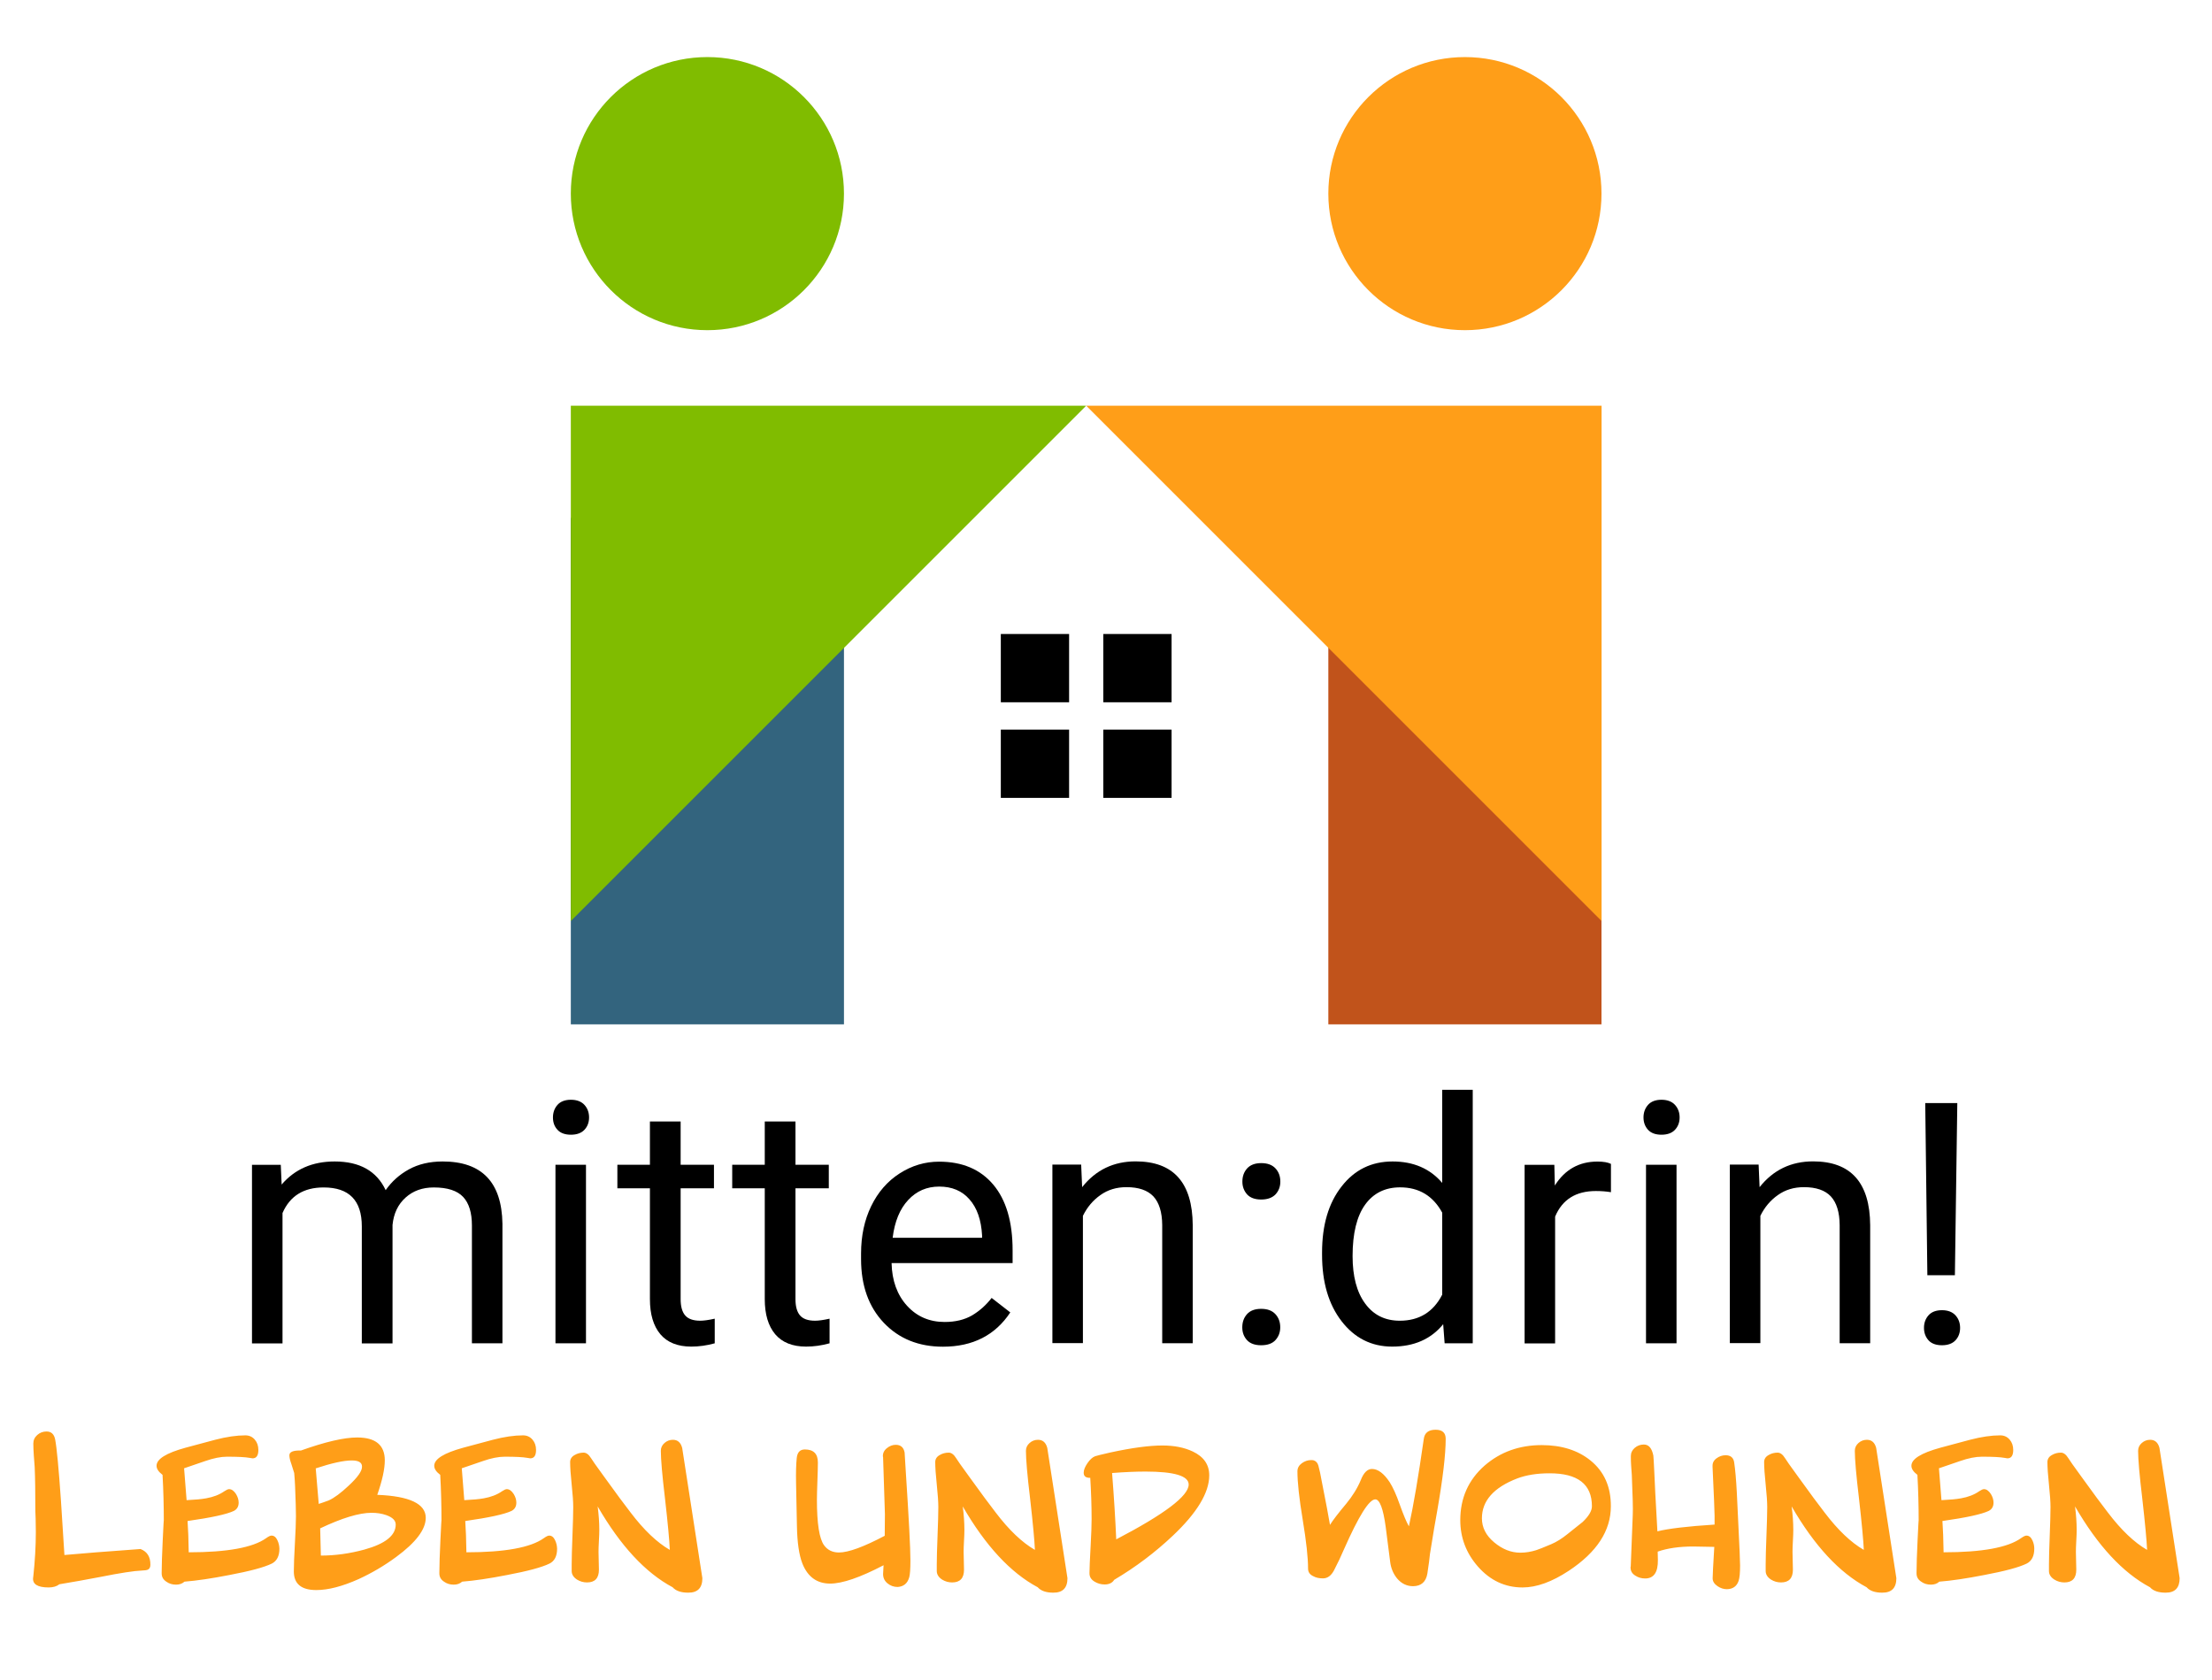 <?xml version="1.0" encoding="utf-8"?>
<!-- Generator: Adobe Illustrator 26.5.1, SVG Export Plug-In . SVG Version: 6.00 Build 0)  -->
<svg version="1.1" id="Ebene_1" xmlns="http://www.w3.org/2000/svg" xmlns:xlink="http://www.w3.org/1999/xlink" x="0px" y="0px"
	 viewBox="0 0 229.02 173.93" style="enable-background:new 0 0 229.02 173.93;" xml:space="preserve">
<style type="text/css">
	.st0{fill:#C1531B;}
	.st1{fill:#FF9E18;}
	.st2{fill:#33647E;}
	.st3{fill:#80BC00;}
</style>
<rect x="137.53" y="53.63" class="st0" width="28.28" height="52.44"/>
<polyline class="st1" points="165.82,95.37 165.82,42.01 112.46,42.01 "/>
<rect x="59.1" y="53.63" class="st2" width="28.28" height="52.44"/>
<polyline class="st3" points="59.1,95.37 59.1,42.01 112.46,42.01 "/>
<g>
	<path class="st3" d="M73.24,34.19c7.81,0,14.14-6.33,14.14-14.14c0-7.81-6.33-14.14-14.14-14.14S59.1,12.23,59.1,20.04
		C59.1,27.85,65.43,34.19,73.24,34.19"/>
	<path class="st1" d="M151.67,34.19c7.81,0,14.14-6.33,14.14-14.14c0-7.81-6.33-14.14-14.14-14.14s-14.14,6.33-14.14,14.14
		C137.53,27.85,143.86,34.19,151.67,34.19"/>
</g>
<rect x="103.62" y="65.65" width="7.07" height="7.07"/>
<rect x="103.62" y="75.55" width="7.07" height="7.07"/>
<rect x="114.23" y="65.65" width="7.07" height="7.07"/>
<rect x="114.23" y="75.55" width="7.07" height="7.07"/>
<g>
	<path class="st1" d="M225.67,163.42l-2.09-13.49c-0.15-0.56-0.47-0.84-0.96-0.84c-0.33,0-0.62,0.11-0.87,0.33
		c-0.25,0.22-0.38,0.49-0.38,0.81c0,0.87,0.14,2.51,0.43,4.93c0.3,2.63,0.46,4.4,0.5,5.33c-1.32-0.76-2.68-2.05-4.06-3.87
		c-0.59-0.76-1.52-2.01-2.77-3.75c-0.8-1.1-1.24-1.72-1.32-1.87c-0.24-0.39-0.5-0.58-0.77-0.58c-0.34,0-0.65,0.08-0.92,0.24
		c-0.32,0.17-0.48,0.42-0.48,0.74c0,0.53,0.05,1.3,0.16,2.33s0.16,1.8,0.16,2.33c0,0.66-0.03,1.65-0.08,2.96
		c-0.05,1.31-0.08,2.3-0.08,2.96v0.7c0,0.35,0.19,0.65,0.57,0.89c0.31,0.19,0.65,0.29,1.03,0.29c0.82,0,1.23-0.44,1.23-1.32
		c0-0.21-0.01-0.51-0.02-0.92c-0.01-0.41-0.02-0.72-0.02-0.92c0-0.26,0.01-0.64,0.04-1.15c0.03-0.5,0.04-0.88,0.04-1.13
		c0-0.78-0.06-1.59-0.17-2.43c2.36,4.08,4.95,6.87,7.76,8.37c0.34,0.38,0.88,0.56,1.61,0.56
		C225.19,164.93,225.67,164.42,225.67,163.42 M210.43,159.51c-0.15-0.33-0.35-0.5-0.62-0.5c-0.13,0-0.31,0.09-0.57,0.27
		c-1.36,0.97-4.03,1.46-8.01,1.46c-0.02-1.34-0.06-2.41-0.12-3.24c2.47-0.35,4.06-0.7,4.78-1.04c0.34-0.17,0.51-0.46,0.51-0.86
		c0-0.3-0.09-0.59-0.27-0.89c-0.22-0.34-0.46-0.51-0.72-0.51c-0.11,0-0.27,0.07-0.48,0.21c-0.53,0.37-1.16,0.61-1.9,0.74
		c-0.49,0.09-1.16,0.15-2.02,0.19l-0.26-3.3l2.19-0.75c0.86-0.3,1.61-0.45,2.26-0.45c1.12,0,1.89,0.04,2.33,0.12
		c0.18,0.03,0.29,0.05,0.31,0.05c0.4,0,0.6-0.29,0.6-0.87c0-0.42-0.12-0.78-0.37-1.07c-0.25-0.29-0.57-0.44-0.98-0.44
		c-0.9,0-1.95,0.15-3.13,0.46c-1.47,0.39-2.49,0.66-3.06,0.82c-2,0.55-3,1.17-3,1.87c0,0.32,0.21,0.63,0.62,0.94
		c0.09,1.63,0.13,3.22,0.13,4.76c0-0.19-0.04,0.46-0.11,1.96c-0.07,1.5-0.11,2.63-0.11,3.38v0.1c0,0.37,0.16,0.65,0.48,0.86
		c0.29,0.21,0.62,0.31,1.01,0.31c0.35,0,0.64-0.1,0.87-0.31c1.27-0.1,2.82-0.33,4.66-0.69c2.12-0.4,3.58-0.79,4.38-1.18
		c0.52-0.26,0.79-0.78,0.79-1.54C210.62,160.07,210.56,159.79,210.43,159.51 M196.34,163.42l-2.09-13.49
		c-0.15-0.56-0.47-0.84-0.96-0.84c-0.33,0-0.62,0.11-0.87,0.33c-0.25,0.22-0.38,0.49-0.38,0.81c0,0.87,0.14,2.51,0.43,4.93
		c0.3,2.63,0.46,4.4,0.5,5.33c-1.32-0.76-2.68-2.05-4.06-3.87c-0.59-0.76-1.52-2.01-2.77-3.75c-0.8-1.1-1.24-1.72-1.32-1.87
		c-0.24-0.39-0.5-0.58-0.77-0.58c-0.34,0-0.65,0.08-0.92,0.24c-0.32,0.17-0.48,0.42-0.48,0.74c0,0.53,0.05,1.3,0.16,2.33
		c0.11,1.03,0.16,1.8,0.16,2.33c0,0.66-0.03,1.65-0.08,2.96c-0.05,1.31-0.08,2.3-0.08,2.96v0.7c0,0.35,0.19,0.65,0.56,0.89
		c0.31,0.19,0.65,0.29,1.03,0.29c0.82,0,1.23-0.44,1.23-1.32c0-0.21-0.01-0.51-0.02-0.92c-0.01-0.41-0.02-0.72-0.02-0.92
		c0-0.26,0.01-0.64,0.04-1.15c0.03-0.5,0.04-0.88,0.04-1.13c0-0.78-0.06-1.59-0.17-2.43c2.36,4.08,4.95,6.87,7.76,8.37
		c0.34,0.38,0.88,0.56,1.61,0.56C195.86,164.93,196.34,164.42,196.34,163.42 M180.01,163.69c0.1-0.3,0.15-0.83,0.15-1.59
		c0-0.41-0.06-1.89-0.19-4.45l-0.15-3.13c-0.07-1.31-0.16-2.34-0.27-3.08c-0.07-0.5-0.37-0.75-0.89-0.75
		c-0.34,0-0.66,0.11-0.94,0.32c-0.29,0.21-0.42,0.48-0.41,0.8v0.09c0.14,2.99,0.21,4.67,0.21,5.05v0.92
		c-2.83,0.18-4.81,0.42-5.92,0.7l-0.22-3.97c-0.02-0.48-0.06-1.19-0.1-2.14c-0.05-1.03-0.08-1.6-0.1-1.73
		c-0.15-0.76-0.47-1.15-0.98-1.15c-0.35,0-0.67,0.11-0.94,0.34c-0.27,0.23-0.41,0.52-0.41,0.87c0,0.35,0.01,0.67,0.03,0.96
		c0.03,0.5,0.06,0.83,0.07,0.99c0.09,2.15,0.13,3.5,0.1,4.08l-0.21,5.38l-0.02,0.07c-0.01,0.39,0.15,0.68,0.5,0.89
		c0.29,0.19,0.62,0.29,1.01,0.29c0.9,0,1.34-0.64,1.32-1.92l-0.02-0.86c1-0.35,2.23-0.53,3.68-0.53c0.25,0,0.62,0.01,1.1,0.02
		c0.48,0.01,0.84,0.02,1.08,0.02c-0.11,1.83-0.17,2.91-0.17,3.25c0,0.32,0.17,0.59,0.51,0.82c0.31,0.21,0.63,0.31,0.96,0.31
		C179.41,164.55,179.82,164.26,180.01,163.69 M164.82,155.97c0,0.48-0.32,1.02-0.96,1.63c-0.52,0.42-1.05,0.84-1.59,1.27
		c-0.57,0.46-1.12,0.8-1.66,1.03c-0.81,0.34-1.33,0.55-1.56,0.62c-0.55,0.17-1.09,0.26-1.64,0.26c-0.96,0-1.86-0.36-2.71-1.07
		c-0.85-0.71-1.27-1.54-1.27-2.49c0-1.81,1.22-3.19,3.66-4.13c0.93-0.35,2.04-0.53,3.32-0.53
		C163.35,152.55,164.82,153.69,164.82,155.97 M164.67,151.23c-1.31-1.06-3-1.59-5.05-1.59c-2.31,0-4.28,0.71-5.91,2.12
		c-1.68,1.48-2.52,3.37-2.52,5.65c0,1.81,0.61,3.42,1.83,4.81c1.27,1.44,2.81,2.16,4.62,2.16c1.45,0,3.05-0.58,4.79-1.73
		c2.9-1.92,4.35-4.14,4.35-6.68C166.79,153.96,166.09,152.38,164.67,151.23 M147.78,162.96c0.15-0.99,0.24-1.67,0.27-2.04
		c0.33-2.08,0.58-3.54,0.74-4.4c0.59-3.38,0.89-5.89,0.89-7.53c0-0.63-0.35-0.94-1.04-0.94c-0.74,0-1.15,0.32-1.23,0.96
		c-0.55,3.85-1.06,6.86-1.54,9.04c-0.25-0.43-0.57-1.2-0.96-2.29c-0.35-1-0.7-1.76-1.03-2.28c-0.6-0.91-1.22-1.37-1.83-1.37
		c-0.47,0-0.86,0.38-1.16,1.15c-0.35,0.84-0.86,1.66-1.51,2.45c-0.83,0.99-1.39,1.72-1.68,2.19c-0.23-1.3-0.41-2.29-0.55-2.96
		l-0.31-1.59c-0.1-0.6-0.22-1.13-0.34-1.58c-0.08-0.29-0.24-0.47-0.48-0.55c-0.07-0.02-0.16-0.03-0.27-0.03
		c-0.34,0-0.67,0.11-0.97,0.33c-0.3,0.22-0.45,0.5-0.45,0.83c0,1.13,0.18,2.81,0.55,5.04c0.37,2.23,0.55,3.91,0.55,5.03
		c0,0.37,0.18,0.63,0.55,0.8c0.27,0.15,0.6,0.22,0.99,0.22c0.47,0,0.84-0.27,1.13-0.8c0.39-0.75,0.74-1.48,1.04-2.19
		c1.53-3.46,2.61-5.19,3.25-5.19c0.46,0,0.82,0.95,1.08,2.86c0.23,1.74,0.38,2.93,0.46,3.6c0.08,0.66,0.32,1.24,0.72,1.73
		c0.46,0.54,1.01,0.8,1.66,0.8C147.14,164.24,147.63,163.81,147.78,162.96 M115.14,152.53c1.31-0.1,2.47-0.15,3.46-0.15
		c2.98,0,4.47,0.45,4.47,1.34c0,1.18-2.5,3.07-7.5,5.68C115.48,157.35,115.34,155.06,115.14,152.53 M121.43,159.02
		c2.51-2.37,3.77-4.46,3.77-6.25c0-1.11-0.57-1.93-1.71-2.47c-0.87-0.41-1.91-0.62-3.13-0.62c-1.37,0-3.16,0.24-5.38,0.72
		c-0.92,0.21-1.46,0.34-1.59,0.39c-0.27,0.1-0.54,0.34-0.8,0.72c-0.26,0.38-0.39,0.71-0.39,0.99c0,0.37,0.23,0.54,0.68,0.53
		c0.09,1.45,0.14,2.88,0.14,4.28c0,0.59-0.03,1.52-0.1,2.77c-0.08,1.45-0.12,2.37-0.12,2.77v0.07c0,0.37,0.18,0.65,0.53,0.86
		c0.31,0.19,0.66,0.29,1.04,0.29c0.46,0,0.79-0.16,0.99-0.48C117.59,162.27,119.61,160.74,121.43,159.02 M110.52,163.42l-2.09-13.49
		c-0.15-0.56-0.47-0.84-0.96-0.84c-0.33,0-0.62,0.11-0.87,0.33c-0.25,0.22-0.38,0.49-0.38,0.81c0,0.87,0.14,2.51,0.43,4.93
		c0.3,2.63,0.46,4.4,0.5,5.33c-1.32-0.76-2.68-2.05-4.06-3.87c-0.59-0.76-1.52-2.01-2.77-3.75c-0.8-1.1-1.24-1.72-1.32-1.87
		c-0.24-0.39-0.5-0.58-0.77-0.58c-0.34,0-0.65,0.08-0.92,0.24c-0.32,0.17-0.48,0.42-0.48,0.74c0,0.53,0.05,1.3,0.16,2.33
		c0.11,1.03,0.16,1.8,0.16,2.33c0,0.66-0.03,1.65-0.08,2.96c-0.05,1.31-0.08,2.3-0.08,2.96v0.7c0,0.35,0.19,0.65,0.56,0.89
		c0.31,0.19,0.65,0.29,1.03,0.29c0.82,0,1.23-0.44,1.23-1.32c0-0.21-0.01-0.51-0.02-0.92c-0.01-0.41-0.02-0.72-0.02-0.92
		c0-0.26,0.01-0.64,0.04-1.15c0.03-0.5,0.04-0.88,0.04-1.13c0-0.78-0.06-1.59-0.17-2.43c2.36,4.08,4.95,6.87,7.76,8.37
		c0.34,0.38,0.88,0.56,1.61,0.56C110.04,164.93,110.52,164.42,110.52,163.42 M94.14,163.32c0.08-0.29,0.12-0.86,0.12-1.73
		c0-1.27-0.16-4.34-0.48-9.21c-0.08-1.29-0.12-1.95-0.12-1.97c-0.1-0.54-0.41-0.8-0.92-0.8c-0.33,0-0.64,0.12-0.92,0.35
		c-0.29,0.23-0.42,0.52-0.41,0.85l0.02,0.07c0.13,3.81,0.19,5.78,0.19,5.91c0,0.74-0.01,1.49-0.02,2.24
		c-2.18,1.15-3.76,1.73-4.74,1.73c-0.66,0-1.18-0.25-1.54-0.75c-0.49-0.67-0.74-2.24-0.74-4.71c0-0.43,0.02-1.08,0.05-1.93
		c0.03-0.86,0.05-1.5,0.05-1.93c0-0.9-0.45-1.35-1.35-1.35c-0.5,0-0.78,0.3-0.84,0.89c-0.07,0.68-0.09,1.54-0.07,2.57l0.09,4.47
		c0.03,1.7,0.22,2.99,0.56,3.87c0.55,1.39,1.51,2.09,2.88,2.09c1.26,0,3.1-0.63,5.53-1.9c-0.03,0.45-0.05,0.75-0.05,0.91
		c0,0.39,0.15,0.71,0.45,0.96c0.3,0.25,0.65,0.38,1.06,0.38C93.55,164.29,93.96,163.97,94.14,163.32 M72.72,163.42l-2.09-13.49
		c-0.15-0.56-0.47-0.84-0.96-0.84c-0.33,0-0.62,0.11-0.87,0.33c-0.25,0.22-0.38,0.49-0.38,0.81c0,0.87,0.14,2.51,0.43,4.93
		c0.3,2.63,0.46,4.4,0.5,5.33c-1.32-0.76-2.68-2.05-4.06-3.87c-0.59-0.76-1.52-2.01-2.77-3.75c-0.8-1.1-1.24-1.72-1.32-1.87
		c-0.24-0.39-0.5-0.58-0.77-0.58c-0.34,0-0.65,0.08-0.92,0.24c-0.32,0.17-0.48,0.42-0.48,0.74c0,0.53,0.05,1.3,0.16,2.33
		s0.16,1.8,0.16,2.33c0,0.66-0.03,1.65-0.08,2.96c-0.05,1.31-0.08,2.3-0.08,2.96v0.7c0,0.35,0.19,0.65,0.56,0.89
		c0.31,0.19,0.65,0.29,1.03,0.29c0.82,0,1.23-0.44,1.23-1.32c0-0.21-0.01-0.51-0.02-0.92c-0.01-0.41-0.02-0.72-0.02-0.92
		c0-0.26,0.01-0.64,0.04-1.15c0.03-0.5,0.04-0.88,0.04-1.13c0-0.78-0.06-1.59-0.17-2.43c2.36,4.08,4.95,6.87,7.76,8.37
		c0.34,0.38,0.88,0.56,1.61,0.56C72.24,164.93,72.72,164.42,72.72,163.42 M57.48,159.51c-0.15-0.33-0.35-0.5-0.62-0.5
		c-0.13,0-0.31,0.09-0.56,0.27c-1.36,0.97-4.03,1.46-8.01,1.46c-0.02-1.34-0.06-2.41-0.12-3.24c2.47-0.35,4.06-0.7,4.78-1.04
		c0.34-0.17,0.51-0.46,0.51-0.86c0-0.3-0.09-0.59-0.27-0.89c-0.22-0.34-0.46-0.51-0.72-0.51c-0.11,0-0.27,0.07-0.48,0.21
		c-0.53,0.37-1.16,0.61-1.9,0.74c-0.49,0.09-1.16,0.15-2.02,0.19l-0.26-3.3l2.19-0.75c0.86-0.3,1.61-0.45,2.26-0.45
		c1.12,0,1.89,0.04,2.33,0.12c0.18,0.03,0.29,0.05,0.31,0.05c0.4,0,0.6-0.29,0.6-0.87c0-0.42-0.12-0.78-0.37-1.07
		c-0.25-0.29-0.57-0.44-0.98-0.44c-0.9,0-1.95,0.15-3.13,0.46c-1.47,0.39-2.49,0.66-3.06,0.82c-2,0.55-3,1.17-3,1.87
		c0,0.32,0.21,0.63,0.62,0.94c0.09,1.63,0.13,3.22,0.13,4.76c0-0.19-0.04,0.46-0.11,1.96c-0.07,1.5-0.11,2.63-0.11,3.38v0.1
		c0,0.37,0.16,0.65,0.48,0.86c0.29,0.21,0.62,0.31,1.01,0.31c0.35,0,0.64-0.1,0.87-0.31c1.27-0.1,2.82-0.33,4.66-0.69
		c2.12-0.4,3.58-0.79,4.38-1.18c0.53-0.26,0.79-0.78,0.79-1.54C57.67,160.07,57.61,159.79,57.48,159.51 M37.72,160.46
		c-1.51,0.41-3.01,0.62-4.5,0.62l-0.07-2.82c2.26-1.07,4.03-1.61,5.32-1.61c0.56,0,1.07,0.08,1.52,0.24
		c0.65,0.23,0.98,0.55,0.98,0.98C40.97,159,39.89,159.86,37.72,160.46 M36.09,153.85c-0.8,0.75-1.48,1.26-2.06,1.52
		c-0.46,0.17-0.8,0.29-1.03,0.36l-0.31-3.68c1.66-0.55,2.9-0.82,3.73-0.82c0.71,0,1.06,0.21,1.06,0.63
		C37.5,152.32,37.03,152.98,36.09,153.85 M39.84,151.22c0-1.58-0.95-2.37-2.86-2.37c-1.36,0-3.3,0.45-5.82,1.35
		c-0.8-0.02-1.2,0.14-1.2,0.5c0,0.22,0.07,0.52,0.21,0.91c0.09,0.31,0.19,0.62,0.29,0.92c0.05,0.51,0.07,0.96,0.09,1.34
		c0.06,1.47,0.09,2.52,0.09,3.13c0,0.64-0.04,1.59-0.11,2.86c-0.07,1.27-0.11,2.22-0.11,2.86c0,1.29,0.78,1.93,2.33,1.93
		c1.23,0,2.69-0.38,4.37-1.13c1.37-0.63,2.67-1.39,3.9-2.3c2.04-1.5,3.06-2.85,3.06-4.05c0-1.45-1.67-2.25-5.02-2.38
		C39.58,153.3,39.84,152.11,39.84,151.22 M28.73,159.51c-0.15-0.33-0.35-0.5-0.62-0.5c-0.13,0-0.31,0.09-0.56,0.27
		c-1.36,0.97-4.03,1.46-8.01,1.46c-0.02-1.34-0.06-2.41-0.12-3.24c2.47-0.35,4.06-0.7,4.78-1.04c0.34-0.17,0.51-0.46,0.51-0.86
		c0-0.3-0.09-0.59-0.27-0.89c-0.22-0.34-0.46-0.51-0.72-0.51c-0.11,0-0.27,0.07-0.48,0.21c-0.53,0.37-1.16,0.61-1.9,0.74
		c-0.49,0.09-1.16,0.15-2.02,0.19l-0.26-3.3l2.19-0.75c0.86-0.3,1.61-0.45,2.26-0.45c1.12,0,1.89,0.04,2.33,0.12
		c0.18,0.03,0.29,0.05,0.31,0.05c0.4,0,0.6-0.29,0.6-0.87c0-0.42-0.12-0.78-0.37-1.07c-0.25-0.29-0.57-0.44-0.98-0.44
		c-0.9,0-1.95,0.15-3.13,0.46c-1.47,0.39-2.49,0.66-3.06,0.82c-2,0.55-3,1.17-3,1.87c0,0.32,0.21,0.63,0.62,0.94
		c0.09,1.63,0.13,3.22,0.13,4.76c0-0.19-0.04,0.46-0.11,1.96c-0.07,1.5-0.11,2.63-0.11,3.38v0.1c0,0.37,0.16,0.65,0.48,0.86
		c0.29,0.21,0.62,0.31,1.01,0.31c0.35,0,0.64-0.1,0.87-0.31c1.27-0.1,2.82-0.33,4.66-0.69c2.12-0.4,3.58-0.79,4.38-1.18
		c0.52-0.26,0.79-0.78,0.79-1.54C28.92,160.07,28.86,159.79,28.73,159.51 M14.55,160.4c-3.49,0.25-6.12,0.46-7.88,0.62l-0.36-5.63
		c-0.23-3.34-0.43-5.46-0.6-6.34c-0.11-0.55-0.41-0.82-0.89-0.82c-0.37,0-0.69,0.12-0.96,0.36c-0.27,0.24-0.41,0.54-0.41,0.89
		c0,0.34,0.02,0.75,0.05,1.22c0.06,0.72,0.09,1.12,0.09,1.2c0.05,1.11,0.07,2.64,0.07,4.59l0.03,0.79c0.01,0.48,0.02,0.94,0.02,1.37
		c0,1.45-0.09,2.97-0.26,4.57l-0.02,0.15c-0.08,0.67,0.46,1.01,1.61,1.01c0.46,0,0.83-0.11,1.11-0.33c1.34-0.22,2.73-0.47,4.2-0.75
		c2.1-0.42,3.54-0.64,4.33-0.67c0.31-0.01,0.51-0.04,0.62-0.09c0.18-0.08,0.27-0.25,0.27-0.51
		C15.58,161.21,15.24,160.67,14.55,160.4"/>
</g>
<g>
	<path d="M29.07,120.61l0.09,2.05c1.36-1.59,3.18-2.39,5.49-2.39c2.59,0,4.35,0.99,5.28,2.97c0.62-0.89,1.42-1.61,2.4-2.15
		s2.15-0.82,3.5-0.82c4.06,0,6.12,2.15,6.19,6.44v12.39h-3.16v-12.2c0-1.32-0.3-2.31-0.91-2.96s-1.62-0.98-3.04-0.98
		c-1.17,0-2.15,0.35-2.92,1.05c-0.78,0.7-1.23,1.64-1.35,2.83v12.27h-3.18v-12.12c0-2.69-1.32-4.03-3.95-4.03
		c-2.07,0-3.49,0.88-4.26,2.65v13.5h-3.16v-18.49H29.07z"/>
	<path d="M57.25,115.71c0-0.51,0.16-0.95,0.47-1.3c0.31-0.35,0.78-0.53,1.39-0.53s1.08,0.18,1.4,0.53c0.32,0.35,0.48,0.79,0.48,1.3
		c0,0.51-0.16,0.94-0.48,1.28c-0.32,0.34-0.79,0.51-1.4,0.51s-1.08-0.17-1.39-0.51C57.4,116.65,57.25,116.22,57.25,115.71z
		 M60.67,139.1h-3.16v-18.49h3.16V139.1z"/>
	<path d="M70.47,116.13v4.48h3.45v2.44h-3.45v11.48c0,0.74,0.15,1.3,0.46,1.67c0.31,0.37,0.83,0.56,1.57,0.56
		c0.36,0,0.87-0.07,1.5-0.21v2.55c-0.83,0.23-1.64,0.34-2.43,0.34c-1.41,0-2.48-0.43-3.2-1.28c-0.72-0.86-1.08-2.07-1.08-3.64
		v-11.47h-3.37v-2.44h3.37v-4.48H70.47z"/>
	<path d="M82.36,116.13v4.48h3.45v2.44h-3.45v11.48c0,0.74,0.15,1.3,0.46,1.67c0.31,0.37,0.83,0.56,1.57,0.56
		c0.36,0,0.87-0.07,1.5-0.21v2.55c-0.83,0.23-1.64,0.34-2.43,0.34c-1.41,0-2.48-0.43-3.2-1.28c-0.72-0.86-1.08-2.07-1.08-3.64
		v-11.47h-3.37v-2.44h3.37v-4.48H82.36z"/>
	<path d="M97.63,139.45c-2.51,0-4.55-0.82-6.12-2.47c-1.57-1.65-2.36-3.85-2.36-6.6v-0.58c0-1.83,0.35-3.47,1.05-4.91
		c0.7-1.44,1.68-2.57,2.94-3.38c1.26-0.81,2.62-1.22,4.09-1.22c2.4,0,4.27,0.79,5.61,2.38c1.33,1.58,2,3.85,2,6.8v1.32H92.31
		c0.04,1.82,0.58,3.3,1.6,4.42s2.32,1.68,3.89,1.68c1.12,0,2.06-0.23,2.84-0.68c0.77-0.46,1.45-1.06,2.03-1.81l1.93,1.5
		C103.05,138.25,100.73,139.45,97.63,139.45z M97.24,122.87c-1.28,0-2.35,0.46-3.21,1.39c-0.87,0.93-1.4,2.23-1.61,3.91h9.26v-0.24
		c-0.09-1.61-0.52-2.85-1.3-3.73C99.61,123.31,98.56,122.87,97.24,122.87z"/>
	<path d="M111.94,120.61l0.1,2.32c1.41-1.78,3.26-2.67,5.54-2.67c3.91,0,5.88,2.2,5.91,6.61v12.22h-3.16v-12.24
		c-0.01-1.33-0.32-2.32-0.91-2.96c-0.6-0.64-1.53-0.96-2.79-0.96c-1.03,0-1.93,0.27-2.7,0.82c-0.78,0.55-1.38,1.27-1.81,2.15v13.18
		h-3.16v-18.49H111.94z"/>
	<path d="M128.62,137.45c0-0.55,0.16-1,0.49-1.37c0.32-0.36,0.81-0.55,1.46-0.55s1.14,0.18,1.48,0.55c0.34,0.37,0.5,0.82,0.5,1.37
		c0,0.52-0.17,0.96-0.5,1.32s-0.83,0.53-1.48,0.53s-1.14-0.18-1.46-0.53C128.78,138.41,128.62,137.97,128.62,137.45z M128.63,122.36
		c0-0.55,0.16-1,0.49-1.37c0.33-0.36,0.81-0.55,1.46-0.55s1.14,0.18,1.48,0.55c0.34,0.37,0.5,0.82,0.5,1.37
		c0,0.52-0.17,0.96-0.5,1.32c-0.34,0.35-0.83,0.53-1.48,0.53s-1.14-0.18-1.46-0.53C128.8,123.32,128.63,122.88,128.63,122.36z"/>
	<path d="M136.88,129.7c0-2.84,0.67-5.12,2.02-6.84c1.34-1.73,3.1-2.59,5.28-2.59c2.17,0,3.88,0.74,5.14,2.22v-9.64h3.16v26.25
		h-2.91l-0.15-1.98c-1.26,1.55-3.03,2.32-5.28,2.32c-2.14,0-3.89-0.88-5.24-2.63c-1.35-1.75-2.02-4.04-2.02-6.87V129.7z
		 M140.04,130.06c0,2.1,0.43,3.74,1.3,4.92c0.87,1.19,2.06,1.78,3.59,1.78c2,0,3.47-0.9,4.39-2.7v-8.49
		c-0.95-1.74-2.4-2.62-4.36-2.62c-1.55,0-2.76,0.6-3.62,1.79S140.04,127.72,140.04,130.06z"/>
	<path d="M166.78,123.45c-0.48-0.08-1-0.12-1.55-0.12c-2.07,0-3.48,0.88-4.22,2.65v13.13h-3.16v-18.49h3.08l0.05,2.14
		c1.04-1.65,2.51-2.48,4.41-2.48c0.62,0,1.08,0.08,1.4,0.24V123.45z"/>
	<path d="M170.16,115.71c0-0.51,0.16-0.95,0.47-1.3c0.31-0.35,0.78-0.53,1.39-0.53s1.08,0.18,1.4,0.53c0.32,0.35,0.48,0.79,0.48,1.3
		c0,0.51-0.16,0.94-0.48,1.28s-0.79,0.51-1.4,0.51s-1.08-0.17-1.39-0.51S170.16,116.22,170.16,115.71z M173.58,139.1h-3.16v-18.49
		h3.16V139.1z"/>
	<path d="M182.08,120.61l0.1,2.32c1.41-1.78,3.26-2.67,5.54-2.67c3.91,0,5.88,2.2,5.91,6.61v12.22h-3.16v-12.24
		c-0.01-1.33-0.32-2.32-0.91-2.96c-0.6-0.64-1.53-0.96-2.79-0.96c-1.03,0-1.93,0.27-2.7,0.82c-0.78,0.55-1.38,1.27-1.81,2.15v13.18
		h-3.16v-18.49H182.08z"/>
	<path d="M199.2,137.5c0-0.52,0.16-0.95,0.47-1.3c0.31-0.35,0.78-0.53,1.39-0.53s1.08,0.18,1.4,0.53c0.32,0.35,0.48,0.79,0.48,1.3
		s-0.16,0.95-0.48,1.29c-0.32,0.34-0.79,0.51-1.4,0.51s-1.08-0.17-1.39-0.51C199.36,138.44,199.2,138.01,199.2,137.5z M202.4,132.05
		h-2.85l-0.22-17.83h3.32L202.4,132.05z"/>
</g>
</svg>
